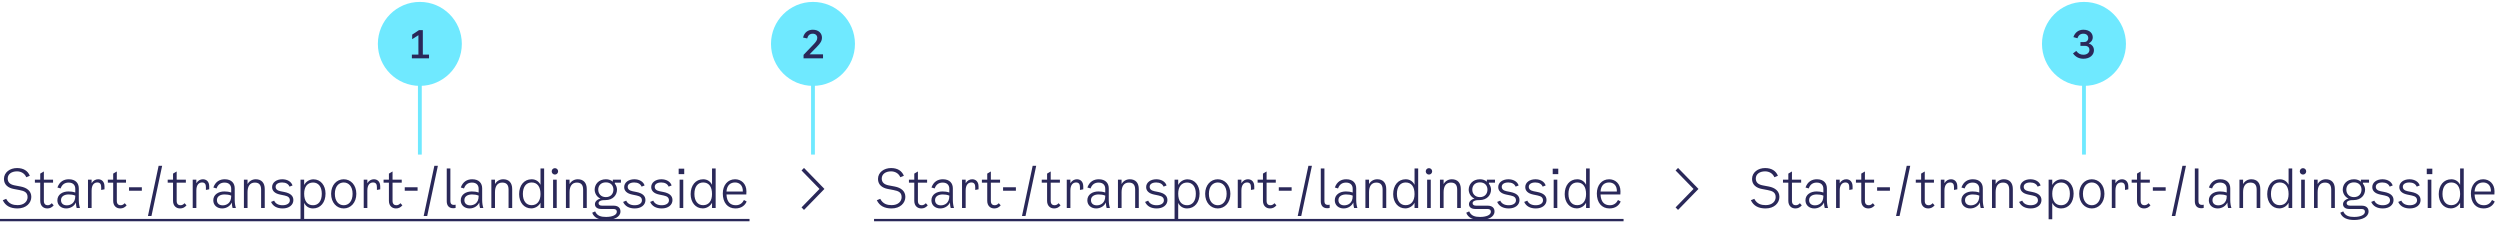<svg width="655" height="61" viewBox="0 0 655 61" fill="none" xmlns="http://www.w3.org/2000/svg">
<path d="M1.036 46.884C1.036 45.148 2.618 44.028 4.452 44.028C6.146 44.028 7.294 44.756 7.812 46.058L6.888 46.436C6.468 45.442 5.53 44.896 4.452 44.896C3.024 44.896 2.016 45.624 2.016 46.772C2.016 47.738 2.59 48.326 3.808 48.564L5.432 48.872C7.028 49.18 8.204 50.034 8.204 51.588C8.204 53.184 6.86 54.612 4.592 54.612C2.8 54.612 1.456 53.996 0.728 52.456L1.624 52.092C2.324 53.464 3.486 53.744 4.62 53.744C6.314 53.744 7.224 52.764 7.224 51.644C7.224 50.398 6.384 50.034 5.124 49.796L3.64 49.516C2.198 49.25 1.036 48.452 1.036 46.884ZM11.493 52.652C11.493 53.52 12.011 53.772 12.473 53.772C12.921 53.772 13.215 53.604 13.565 53.24L14.069 53.8C13.579 54.374 13.047 54.612 12.389 54.612C11.381 54.612 10.541 53.94 10.541 52.624V47.864H9.141V47.08H10.541V45.484L11.493 44.924V47.08H13.901V47.864H11.493V52.652ZM20.953 54.5H20.085C19.973 54.094 19.889 53.604 19.889 53.044C19.511 53.912 18.545 54.612 17.341 54.612C16.025 54.612 15.031 53.758 15.031 52.484C15.031 50.958 16.403 50.16 17.929 50.16C18.531 50.16 19.119 50.23 19.721 50.44V49.46C19.721 48.494 19.133 47.836 17.985 47.836C17.061 47.836 16.277 48.242 15.885 49.376L15.045 49.124C15.605 47.556 16.739 46.968 18.041 46.968C19.875 46.968 20.645 48.074 20.645 49.348V52.4C20.645 53.24 20.785 53.996 20.953 54.5ZM19.721 51.42V51.252C19.147 51.014 18.559 50.944 17.985 50.944C16.865 50.944 15.983 51.448 15.983 52.428C15.983 53.324 16.613 53.8 17.509 53.8C18.475 53.8 19.721 53.226 19.721 51.42ZM25.712 46.968C26.678 46.968 27.378 47.612 27.378 48.872V49.6L26.51 49.768V49.04C26.51 48.298 26.258 47.808 25.502 47.808C24.648 47.808 24.004 48.438 24.004 49.936V54.5H23.052V47.08H24.004V48.004C24.396 47.304 25.054 46.968 25.712 46.968ZM30.606 52.652C30.606 53.52 31.124 53.772 31.586 53.772C32.034 53.772 32.328 53.604 32.678 53.24L33.182 53.8C32.692 54.374 32.16 54.612 31.502 54.612C30.494 54.612 29.654 53.94 29.654 52.624V47.864H28.254V47.08H29.654V45.484L30.606 44.924V47.08H33.014V47.864H30.606V52.652ZM33.804 49.068H37.164V49.964H33.804V49.068ZM41.559 43.44H42.483L39.683 56.6H38.759L41.559 43.44ZM46.288 52.652C46.288 53.52 46.806 53.772 47.268 53.772C47.716 53.772 48.01 53.604 48.36 53.24L48.864 53.8C48.374 54.374 47.842 54.612 47.184 54.612C46.176 54.612 45.336 53.94 45.336 52.624V47.864H43.936V47.08H45.336V45.484L46.288 44.924V47.08H48.696V47.864H46.288V52.652ZM53.151 46.968C54.117 46.968 54.817 47.612 54.817 48.872V49.6L53.949 49.768V49.04C53.949 48.298 53.697 47.808 52.941 47.808C52.087 47.808 51.443 48.438 51.443 49.936V54.5H50.491V47.08H51.443V48.004C51.835 47.304 52.493 46.968 53.151 46.968ZM61.804 54.5H60.936C60.824 54.094 60.74 53.604 60.74 53.044C60.362 53.912 59.396 54.612 58.192 54.612C56.876 54.612 55.882 53.758 55.882 52.484C55.882 50.958 57.254 50.16 58.78 50.16C59.382 50.16 59.97 50.23 60.572 50.44V49.46C60.572 48.494 59.984 47.836 58.836 47.836C57.912 47.836 57.128 48.242 56.736 49.376L55.896 49.124C56.456 47.556 57.59 46.968 58.892 46.968C60.726 46.968 61.496 48.074 61.496 49.348V52.4C61.496 53.24 61.636 53.996 61.804 54.5ZM60.572 51.42V51.252C59.998 51.014 59.41 50.944 58.836 50.944C57.716 50.944 56.834 51.448 56.834 52.428C56.834 53.324 57.464 53.8 58.36 53.8C59.326 53.8 60.572 53.226 60.572 51.42ZM67.011 46.968C68.495 46.968 69.363 47.878 69.363 49.544V54.5H68.411V49.684C68.411 48.34 67.795 47.836 66.759 47.836C65.457 47.836 64.855 48.844 64.855 50.328V54.5H63.903V47.08H64.855V48.228C65.303 47.416 66.115 46.968 67.011 46.968ZM71.291 49.012C71.291 47.836 72.397 46.968 73.951 46.968C75.295 46.968 76.331 47.612 76.639 48.592L75.855 48.9C75.561 48.186 74.875 47.808 73.923 47.808C72.887 47.808 72.215 48.242 72.215 48.928C72.215 49.544 72.621 49.922 73.503 50.104L74.483 50.3C76.107 50.622 76.863 51.322 76.863 52.428C76.863 53.716 75.715 54.612 74.063 54.612C72.565 54.612 71.515 54.024 71.011 52.904L71.823 52.568C72.173 53.352 72.943 53.772 74.035 53.772C75.183 53.772 75.939 53.268 75.939 52.512C75.939 51.812 75.547 51.434 74.567 51.224L73.363 50.972C72.005 50.692 71.291 50.006 71.291 49.012ZM82.125 46.982C84.015 46.982 85.289 48.564 85.289 50.72C85.289 53.002 84.001 54.612 82.013 54.612C80.977 54.612 80.137 54.094 79.689 53.156V57.44H78.737V47.08H79.689V48.466C80.179 47.514 81.159 46.982 82.125 46.982ZM82.013 53.772C83.399 53.772 84.309 52.708 84.309 50.762C84.309 48.886 83.399 47.822 82.027 47.822C80.543 47.822 79.689 48.928 79.689 50.748C79.689 52.68 80.529 53.772 82.013 53.772ZM90.055 54.612C88.221 54.612 86.751 53.1 86.751 50.776C86.751 48.48 88.207 46.968 90.055 46.968C91.903 46.968 93.359 48.48 93.359 50.776C93.359 53.1 91.889 54.612 90.055 54.612ZM90.055 53.772C91.329 53.772 92.379 52.764 92.379 50.776C92.379 48.802 91.315 47.808 90.055 47.808C88.795 47.808 87.731 48.802 87.731 50.776C87.731 52.764 88.781 53.772 90.055 53.772ZM97.954 46.968C98.92 46.968 99.62 47.612 99.62 48.872V49.6L98.752 49.768V49.04C98.752 48.298 98.5 47.808 97.744 47.808C96.89 47.808 96.246 48.438 96.246 49.936V54.5H95.294V47.08H96.246V48.004C96.638 47.304 97.296 46.968 97.954 46.968ZM102.848 52.652C102.848 53.52 103.366 53.772 103.828 53.772C104.276 53.772 104.57 53.604 104.92 53.24L105.424 53.8C104.934 54.374 104.402 54.612 103.744 54.612C102.736 54.612 101.896 53.94 101.896 52.624V47.864H100.496V47.08H101.896V45.484L102.848 44.924V47.08H105.256V47.864H102.848V52.652ZM106.046 49.068H109.406V49.964H106.046V49.068ZM113.801 43.44H114.725L111.925 56.6H111.001L113.801 43.44ZM119.37 54.472C119.146 54.528 118.964 54.556 118.754 54.556C117.592 54.556 117.046 53.828 117.046 52.736V44.14H117.998V52.736C117.998 53.366 118.334 53.688 118.922 53.688C119.076 53.688 119.23 53.674 119.37 53.632V54.472ZM126.636 54.5H125.768C125.656 54.094 125.572 53.604 125.572 53.044C125.194 53.912 124.228 54.612 123.024 54.612C121.708 54.612 120.714 53.758 120.714 52.484C120.714 50.958 122.086 50.16 123.612 50.16C124.214 50.16 124.802 50.23 125.404 50.44V49.46C125.404 48.494 124.816 47.836 123.668 47.836C122.744 47.836 121.96 48.242 121.568 49.376L120.728 49.124C121.288 47.556 122.422 46.968 123.724 46.968C125.558 46.968 126.328 48.074 126.328 49.348V52.4C126.328 53.24 126.468 53.996 126.636 54.5ZM125.404 51.42V51.252C124.83 51.014 124.242 50.944 123.668 50.944C122.548 50.944 121.666 51.448 121.666 52.428C121.666 53.324 122.296 53.8 123.192 53.8C124.158 53.8 125.404 53.226 125.404 51.42ZM131.843 46.968C133.327 46.968 134.195 47.878 134.195 49.544V54.5H133.243V49.684C133.243 48.34 132.627 47.836 131.591 47.836C130.289 47.836 129.687 48.844 129.687 50.328V54.5H128.735V47.08H129.687V48.228C130.135 47.416 130.947 46.968 131.843 46.968ZM141.611 44.14H142.563V54.5H141.611V53.114C141.121 54.066 140.141 54.598 139.175 54.598C137.285 54.598 136.011 53.016 136.011 50.86C136.011 48.578 137.299 46.968 139.287 46.968C140.323 46.968 141.163 47.486 141.611 48.424V44.14ZM139.273 53.758C140.757 53.758 141.611 52.652 141.611 50.832C141.611 48.9 140.771 47.808 139.287 47.808C137.901 47.808 136.991 48.872 136.991 50.818C136.991 52.694 137.901 53.758 139.273 53.758ZM145.385 45.736C144.923 45.736 144.545 45.372 144.545 44.896C144.545 44.42 144.923 44.056 145.385 44.056C145.847 44.056 146.225 44.42 146.225 44.896C146.225 45.372 145.847 45.736 145.385 45.736ZM144.909 54.5V47.08H145.861V54.5H144.909ZM151.38 46.968C152.864 46.968 153.732 47.878 153.732 49.544V54.5H152.78V49.684C152.78 48.34 152.164 47.836 151.128 47.836C149.826 47.836 149.224 48.844 149.224 50.328V54.5H148.272V47.08H149.224V48.228C149.672 47.416 150.484 46.968 151.38 46.968ZM162.688 47.864H161.092V48.13C161.456 48.578 161.652 49.138 161.652 49.684C161.652 51.042 160.672 52.428 158.586 52.428H158.264C157.424 52.428 156.822 52.75 156.822 53.24C156.822 53.618 157.116 53.884 157.732 53.884H160.742C161.946 53.884 162.562 54.472 162.562 55.396C162.562 56.866 160.868 57.636 158.782 57.636C156.906 57.636 155.604 57.034 155.156 55.732L155.926 55.382C156.444 56.6 157.536 56.838 158.782 56.838C160.322 56.838 161.61 56.376 161.61 55.48C161.61 55.06 161.386 54.752 160.714 54.752H157.522C156.486 54.752 155.87 54.262 155.87 53.492C155.87 52.834 156.416 52.26 157.326 52.022C156.346 51.63 155.8 50.594 155.8 49.684C155.8 48.354 156.794 46.968 158.754 46.968C159.524 46.968 160.112 47.22 160.56 47.598V47.08H162.688V47.864ZM158.74 51.644C160.056 51.644 160.714 50.734 160.714 49.684C160.714 48.648 160.056 47.78 158.74 47.78C157.41 47.78 156.738 48.662 156.738 49.684C156.738 50.72 157.41 51.644 158.74 51.644ZM163.535 49.012C163.535 47.836 164.641 46.968 166.195 46.968C167.539 46.968 168.575 47.612 168.883 48.592L168.099 48.9C167.805 48.186 167.119 47.808 166.167 47.808C165.131 47.808 164.459 48.242 164.459 48.928C164.459 49.544 164.865 49.922 165.747 50.104L166.727 50.3C168.351 50.622 169.107 51.322 169.107 52.428C169.107 53.716 167.959 54.612 166.307 54.612C164.809 54.612 163.759 54.024 163.255 52.904L164.067 52.568C164.417 53.352 165.187 53.772 166.279 53.772C167.427 53.772 168.183 53.268 168.183 52.512C168.183 51.812 167.791 51.434 166.811 51.224L165.607 50.972C164.249 50.692 163.535 50.006 163.535 49.012ZM170.617 49.012C170.617 47.836 171.723 46.968 173.277 46.968C174.621 46.968 175.657 47.612 175.965 48.592L175.181 48.9C174.887 48.186 174.201 47.808 173.249 47.808C172.213 47.808 171.541 48.242 171.541 48.928C171.541 49.544 171.947 49.922 172.829 50.104L173.809 50.3C175.433 50.622 176.189 51.322 176.189 52.428C176.189 53.716 175.041 54.612 173.389 54.612C171.891 54.612 170.841 54.024 170.337 52.904L171.149 52.568C171.499 53.352 172.269 53.772 173.361 53.772C174.509 53.772 175.265 53.268 175.265 52.512C175.265 51.812 174.873 51.434 173.893 51.224L172.689 50.972C171.331 50.692 170.617 50.006 170.617 49.012ZM177.811 44.196H179.267V45.624H177.811V44.196ZM178.063 54.5V47.08H179.015V54.5H178.063ZM186.551 44.14H187.503V54.5H186.551V53.114C186.061 54.066 185.081 54.598 184.115 54.598C182.225 54.598 180.951 53.016 180.951 50.86C180.951 48.578 182.239 46.968 184.227 46.968C185.263 46.968 186.103 47.486 186.551 48.424V44.14ZM184.213 53.758C185.697 53.758 186.551 52.652 186.551 50.832C186.551 48.9 185.711 47.808 184.227 47.808C182.841 47.808 181.931 48.872 181.931 50.818C181.931 52.694 182.841 53.758 184.213 53.758ZM194.917 52.4L195.617 52.792C195.267 53.688 194.343 54.612 192.691 54.612C190.605 54.612 189.373 53.058 189.373 50.692C189.373 48.522 190.661 46.968 192.593 46.968C194.189 46.968 195.561 48.116 195.561 50.132L195.533 50.958H190.339C190.423 52.932 191.361 53.772 192.789 53.772C193.909 53.772 194.567 53.128 194.917 52.4ZM192.593 47.808C191.473 47.808 190.465 48.41 190.339 50.174H194.623C194.665 48.508 193.685 47.808 192.593 47.808Z" fill="#2A2859"/>
<path d="M0 57.356H196.373V57.972H0V57.356Z" fill="#2A2859"/>
<path fill-rule="evenodd" clip-rule="evenodd" d="M214.707 49.5L210 54.336L210.647 55L216 49.5L210.647 44L210 44.664L214.707 49.5Z" fill="#2A2859"/>
<path d="M230.036 46.884C230.036 45.148 231.618 44.028 233.452 44.028C235.146 44.028 236.294 44.756 236.812 46.058L235.888 46.436C235.468 45.442 234.53 44.896 233.452 44.896C232.024 44.896 231.016 45.624 231.016 46.772C231.016 47.738 231.59 48.326 232.808 48.564L234.432 48.872C236.028 49.18 237.204 50.034 237.204 51.588C237.204 53.184 235.86 54.612 233.592 54.612C231.8 54.612 230.456 53.996 229.728 52.456L230.624 52.092C231.324 53.464 232.486 53.744 233.62 53.744C235.314 53.744 236.224 52.764 236.224 51.644C236.224 50.398 235.384 50.034 234.124 49.796L232.64 49.516C231.198 49.25 230.036 48.452 230.036 46.884ZM240.493 52.652C240.493 53.52 241.011 53.772 241.473 53.772C241.921 53.772 242.215 53.604 242.565 53.24L243.069 53.8C242.579 54.374 242.047 54.612 241.389 54.612C240.381 54.612 239.541 53.94 239.541 52.624V47.864H238.141V47.08H239.541V45.484L240.493 44.924V47.08H242.901V47.864H240.493V52.652ZM249.953 54.5H249.085C248.973 54.094 248.889 53.604 248.889 53.044C248.511 53.912 247.545 54.612 246.341 54.612C245.025 54.612 244.031 53.758 244.031 52.484C244.031 50.958 245.403 50.16 246.929 50.16C247.531 50.16 248.119 50.23 248.721 50.44V49.46C248.721 48.494 248.133 47.836 246.985 47.836C246.061 47.836 245.277 48.242 244.885 49.376L244.045 49.124C244.605 47.556 245.739 46.968 247.041 46.968C248.875 46.968 249.645 48.074 249.645 49.348V52.4C249.645 53.24 249.785 53.996 249.953 54.5ZM248.721 51.42V51.252C248.147 51.014 247.559 50.944 246.985 50.944C245.865 50.944 244.983 51.448 244.983 52.428C244.983 53.324 245.613 53.8 246.509 53.8C247.475 53.8 248.721 53.226 248.721 51.42ZM254.712 46.968C255.678 46.968 256.378 47.612 256.378 48.872V49.6L255.51 49.768V49.04C255.51 48.298 255.258 47.808 254.502 47.808C253.648 47.808 253.004 48.438 253.004 49.936V54.5H252.052V47.08H253.004V48.004C253.396 47.304 254.054 46.968 254.712 46.968ZM259.606 52.652C259.606 53.52 260.124 53.772 260.586 53.772C261.034 53.772 261.328 53.604 261.678 53.24L262.182 53.8C261.692 54.374 261.16 54.612 260.502 54.612C259.494 54.612 258.654 53.94 258.654 52.624V47.864H257.254V47.08H258.654V45.484L259.606 44.924V47.08H262.014V47.864H259.606V52.652ZM262.804 49.068H266.164V49.964H262.804V49.068ZM270.559 43.44H271.483L268.683 56.6H267.759L270.559 43.44ZM275.288 52.652C275.288 53.52 275.806 53.772 276.268 53.772C276.716 53.772 277.01 53.604 277.36 53.24L277.864 53.8C277.374 54.374 276.842 54.612 276.184 54.612C275.176 54.612 274.336 53.94 274.336 52.624V47.864H272.936V47.08H274.336V45.484L275.288 44.924V47.08H277.696V47.864H275.288V52.652ZM282.151 46.968C283.117 46.968 283.817 47.612 283.817 48.872V49.6L282.949 49.768V49.04C282.949 48.298 282.697 47.808 281.941 47.808C281.087 47.808 280.443 48.438 280.443 49.936V54.5H279.491V47.08H280.443V48.004C280.835 47.304 281.493 46.968 282.151 46.968ZM290.804 54.5H289.936C289.824 54.094 289.74 53.604 289.74 53.044C289.362 53.912 288.396 54.612 287.192 54.612C285.876 54.612 284.882 53.758 284.882 52.484C284.882 50.958 286.254 50.16 287.78 50.16C288.382 50.16 288.97 50.23 289.572 50.44V49.46C289.572 48.494 288.984 47.836 287.836 47.836C286.912 47.836 286.128 48.242 285.736 49.376L284.896 49.124C285.456 47.556 286.59 46.968 287.892 46.968C289.726 46.968 290.496 48.074 290.496 49.348V52.4C290.496 53.24 290.636 53.996 290.804 54.5ZM289.572 51.42V51.252C288.998 51.014 288.41 50.944 287.836 50.944C286.716 50.944 285.834 51.448 285.834 52.428C285.834 53.324 286.464 53.8 287.36 53.8C288.326 53.8 289.572 53.226 289.572 51.42ZM296.011 46.968C297.495 46.968 298.363 47.878 298.363 49.544V54.5H297.411V49.684C297.411 48.34 296.795 47.836 295.759 47.836C294.457 47.836 293.855 48.844 293.855 50.328V54.5H292.903V47.08H293.855V48.228C294.303 47.416 295.115 46.968 296.011 46.968ZM300.291 49.012C300.291 47.836 301.397 46.968 302.951 46.968C304.295 46.968 305.331 47.612 305.639 48.592L304.855 48.9C304.561 48.186 303.875 47.808 302.923 47.808C301.887 47.808 301.215 48.242 301.215 48.928C301.215 49.544 301.621 49.922 302.503 50.104L303.483 50.3C305.107 50.622 305.863 51.322 305.863 52.428C305.863 53.716 304.715 54.612 303.063 54.612C301.565 54.612 300.515 54.024 300.011 52.904L300.823 52.568C301.173 53.352 301.943 53.772 303.035 53.772C304.183 53.772 304.939 53.268 304.939 52.512C304.939 51.812 304.547 51.434 303.567 51.224L302.363 50.972C301.005 50.692 300.291 50.006 300.291 49.012ZM311.125 46.982C313.015 46.982 314.289 48.564 314.289 50.72C314.289 53.002 313.001 54.612 311.013 54.612C309.977 54.612 309.137 54.094 308.689 53.156V57.44H307.737V47.08H308.689V48.466C309.179 47.514 310.159 46.982 311.125 46.982ZM311.013 53.772C312.399 53.772 313.309 52.708 313.309 50.762C313.309 48.886 312.399 47.822 311.027 47.822C309.543 47.822 308.689 48.928 308.689 50.748C308.689 52.68 309.529 53.772 311.013 53.772ZM319.055 54.612C317.221 54.612 315.751 53.1 315.751 50.776C315.751 48.48 317.207 46.968 319.055 46.968C320.903 46.968 322.359 48.48 322.359 50.776C322.359 53.1 320.889 54.612 319.055 54.612ZM319.055 53.772C320.329 53.772 321.379 52.764 321.379 50.776C321.379 48.802 320.315 47.808 319.055 47.808C317.795 47.808 316.731 48.802 316.731 50.776C316.731 52.764 317.781 53.772 319.055 53.772ZM326.954 46.968C327.92 46.968 328.62 47.612 328.62 48.872V49.6L327.752 49.768V49.04C327.752 48.298 327.5 47.808 326.744 47.808C325.89 47.808 325.246 48.438 325.246 49.936V54.5H324.294V47.08H325.246V48.004C325.638 47.304 326.296 46.968 326.954 46.968ZM331.848 52.652C331.848 53.52 332.366 53.772 332.828 53.772C333.276 53.772 333.57 53.604 333.92 53.24L334.424 53.8C333.934 54.374 333.402 54.612 332.744 54.612C331.736 54.612 330.896 53.94 330.896 52.624V47.864H329.496V47.08H330.896V45.484L331.848 44.924V47.08H334.256V47.864H331.848V52.652ZM335.046 49.068H338.406V49.964H335.046V49.068ZM342.801 43.44H343.725L340.925 56.6H340.001L342.801 43.44ZM348.37 54.472C348.146 54.528 347.964 54.556 347.754 54.556C346.592 54.556 346.046 53.828 346.046 52.736V44.14H346.998V52.736C346.998 53.366 347.334 53.688 347.922 53.688C348.076 53.688 348.23 53.674 348.37 53.632V54.472ZM355.636 54.5H354.768C354.656 54.094 354.572 53.604 354.572 53.044C354.194 53.912 353.228 54.612 352.024 54.612C350.708 54.612 349.714 53.758 349.714 52.484C349.714 50.958 351.086 50.16 352.612 50.16C353.214 50.16 353.802 50.23 354.404 50.44V49.46C354.404 48.494 353.816 47.836 352.668 47.836C351.744 47.836 350.96 48.242 350.568 49.376L349.728 49.124C350.288 47.556 351.422 46.968 352.724 46.968C354.558 46.968 355.328 48.074 355.328 49.348V52.4C355.328 53.24 355.468 53.996 355.636 54.5ZM354.404 51.42V51.252C353.83 51.014 353.242 50.944 352.668 50.944C351.548 50.944 350.666 51.448 350.666 52.428C350.666 53.324 351.296 53.8 352.192 53.8C353.158 53.8 354.404 53.226 354.404 51.42ZM360.843 46.968C362.327 46.968 363.195 47.878 363.195 49.544V54.5H362.243V49.684C362.243 48.34 361.627 47.836 360.591 47.836C359.289 47.836 358.687 48.844 358.687 50.328V54.5H357.735V47.08H358.687V48.228C359.135 47.416 359.947 46.968 360.843 46.968ZM370.611 44.14H371.563V54.5H370.611V53.114C370.121 54.066 369.141 54.598 368.175 54.598C366.285 54.598 365.011 53.016 365.011 50.86C365.011 48.578 366.299 46.968 368.287 46.968C369.323 46.968 370.163 47.486 370.611 48.424V44.14ZM368.273 53.758C369.757 53.758 370.611 52.652 370.611 50.832C370.611 48.9 369.771 47.808 368.287 47.808C366.901 47.808 365.991 48.872 365.991 50.818C365.991 52.694 366.901 53.758 368.273 53.758ZM374.385 45.736C373.923 45.736 373.545 45.372 373.545 44.896C373.545 44.42 373.923 44.056 374.385 44.056C374.847 44.056 375.225 44.42 375.225 44.896C375.225 45.372 374.847 45.736 374.385 45.736ZM373.909 54.5V47.08H374.861V54.5H373.909ZM380.38 46.968C381.864 46.968 382.732 47.878 382.732 49.544V54.5H381.78V49.684C381.78 48.34 381.164 47.836 380.128 47.836C378.826 47.836 378.224 48.844 378.224 50.328V54.5H377.272V47.08H378.224V48.228C378.672 47.416 379.484 46.968 380.38 46.968ZM391.688 47.864H390.092V48.13C390.456 48.578 390.652 49.138 390.652 49.684C390.652 51.042 389.672 52.428 387.586 52.428H387.264C386.424 52.428 385.822 52.75 385.822 53.24C385.822 53.618 386.116 53.884 386.732 53.884H389.742C390.946 53.884 391.562 54.472 391.562 55.396C391.562 56.866 389.868 57.636 387.782 57.636C385.906 57.636 384.604 57.034 384.156 55.732L384.926 55.382C385.444 56.6 386.536 56.838 387.782 56.838C389.322 56.838 390.61 56.376 390.61 55.48C390.61 55.06 390.386 54.752 389.714 54.752H386.522C385.486 54.752 384.87 54.262 384.87 53.492C384.87 52.834 385.416 52.26 386.326 52.022C385.346 51.63 384.8 50.594 384.8 49.684C384.8 48.354 385.794 46.968 387.754 46.968C388.524 46.968 389.112 47.22 389.56 47.598V47.08H391.688V47.864ZM387.74 51.644C389.056 51.644 389.714 50.734 389.714 49.684C389.714 48.648 389.056 47.78 387.74 47.78C386.41 47.78 385.738 48.662 385.738 49.684C385.738 50.72 386.41 51.644 387.74 51.644ZM392.535 49.012C392.535 47.836 393.641 46.968 395.195 46.968C396.539 46.968 397.575 47.612 397.883 48.592L397.099 48.9C396.805 48.186 396.119 47.808 395.167 47.808C394.131 47.808 393.459 48.242 393.459 48.928C393.459 49.544 393.865 49.922 394.747 50.104L395.727 50.3C397.351 50.622 398.107 51.322 398.107 52.428C398.107 53.716 396.959 54.612 395.307 54.612C393.809 54.612 392.759 54.024 392.255 52.904L393.067 52.568C393.417 53.352 394.187 53.772 395.279 53.772C396.427 53.772 397.183 53.268 397.183 52.512C397.183 51.812 396.791 51.434 395.811 51.224L394.607 50.972C393.249 50.692 392.535 50.006 392.535 49.012ZM399.617 49.012C399.617 47.836 400.723 46.968 402.277 46.968C403.621 46.968 404.657 47.612 404.965 48.592L404.181 48.9C403.887 48.186 403.201 47.808 402.249 47.808C401.213 47.808 400.541 48.242 400.541 48.928C400.541 49.544 400.947 49.922 401.829 50.104L402.809 50.3C404.433 50.622 405.189 51.322 405.189 52.428C405.189 53.716 404.041 54.612 402.389 54.612C400.891 54.612 399.841 54.024 399.337 52.904L400.149 52.568C400.499 53.352 401.269 53.772 402.361 53.772C403.509 53.772 404.265 53.268 404.265 52.512C404.265 51.812 403.873 51.434 402.893 51.224L401.689 50.972C400.331 50.692 399.617 50.006 399.617 49.012ZM406.811 44.196H408.267V45.624H406.811V44.196ZM407.063 54.5V47.08H408.015V54.5H407.063ZM415.551 44.14H416.503V54.5H415.551V53.114C415.061 54.066 414.081 54.598 413.115 54.598C411.225 54.598 409.951 53.016 409.951 50.86C409.951 48.578 411.239 46.968 413.227 46.968C414.263 46.968 415.103 47.486 415.551 48.424V44.14ZM413.213 53.758C414.697 53.758 415.551 52.652 415.551 50.832C415.551 48.9 414.711 47.808 413.227 47.808C411.841 47.808 410.931 48.872 410.931 50.818C410.931 52.694 411.841 53.758 413.213 53.758ZM423.917 52.4L424.617 52.792C424.267 53.688 423.343 54.612 421.691 54.612C419.605 54.612 418.373 53.058 418.373 50.692C418.373 48.522 419.661 46.968 421.593 46.968C423.189 46.968 424.561 48.116 424.561 50.132L424.533 50.958H419.339C419.423 52.932 420.361 53.772 421.789 53.772C422.909 53.772 423.567 53.128 423.917 52.4ZM421.593 47.808C420.473 47.808 419.465 48.41 419.339 50.174H423.623C423.665 48.508 422.685 47.808 421.593 47.808Z" fill="#2A2859"/>
<path d="M229 57.356H425.373V57.972H229V57.356Z" fill="#2A2859"/>
<path fill-rule="evenodd" clip-rule="evenodd" d="M443.707 49.5L439 54.336L439.647 55L445 49.5L439.647 44L439 44.664L443.707 49.5Z" fill="#2A2859"/>
<path d="M459.036 46.884C459.036 45.148 460.618 44.028 462.452 44.028C464.146 44.028 465.294 44.756 465.812 46.058L464.888 46.436C464.468 45.442 463.53 44.896 462.452 44.896C461.024 44.896 460.016 45.624 460.016 46.772C460.016 47.738 460.59 48.326 461.808 48.564L463.432 48.872C465.028 49.18 466.204 50.034 466.204 51.588C466.204 53.184 464.86 54.612 462.592 54.612C460.8 54.612 459.456 53.996 458.728 52.456L459.624 52.092C460.324 53.464 461.486 53.744 462.62 53.744C464.314 53.744 465.224 52.764 465.224 51.644C465.224 50.398 464.384 50.034 463.124 49.796L461.64 49.516C460.198 49.25 459.036 48.452 459.036 46.884ZM469.493 52.652C469.493 53.52 470.011 53.772 470.473 53.772C470.921 53.772 471.215 53.604 471.565 53.24L472.069 53.8C471.579 54.374 471.047 54.612 470.389 54.612C469.381 54.612 468.541 53.94 468.541 52.624V47.864H467.141V47.08H468.541V45.484L469.493 44.924V47.08H471.901V47.864H469.493V52.652ZM478.953 54.5H478.085C477.973 54.094 477.889 53.604 477.889 53.044C477.511 53.912 476.545 54.612 475.341 54.612C474.025 54.612 473.031 53.758 473.031 52.484C473.031 50.958 474.403 50.16 475.929 50.16C476.531 50.16 477.119 50.23 477.721 50.44V49.46C477.721 48.494 477.133 47.836 475.985 47.836C475.061 47.836 474.277 48.242 473.885 49.376L473.045 49.124C473.605 47.556 474.739 46.968 476.041 46.968C477.875 46.968 478.645 48.074 478.645 49.348V52.4C478.645 53.24 478.785 53.996 478.953 54.5ZM477.721 51.42V51.252C477.147 51.014 476.559 50.944 475.985 50.944C474.865 50.944 473.983 51.448 473.983 52.428C473.983 53.324 474.613 53.8 475.509 53.8C476.475 53.8 477.721 53.226 477.721 51.42ZM483.712 46.968C484.678 46.968 485.378 47.612 485.378 48.872V49.6L484.51 49.768V49.04C484.51 48.298 484.258 47.808 483.502 47.808C482.648 47.808 482.004 48.438 482.004 49.936V54.5H481.052V47.08H482.004V48.004C482.396 47.304 483.054 46.968 483.712 46.968ZM488.606 52.652C488.606 53.52 489.124 53.772 489.586 53.772C490.034 53.772 490.328 53.604 490.678 53.24L491.182 53.8C490.692 54.374 490.16 54.612 489.502 54.612C488.494 54.612 487.654 53.94 487.654 52.624V47.864H486.254V47.08H487.654V45.484L488.606 44.924V47.08H491.014V47.864H488.606V52.652ZM491.804 49.068H495.164V49.964H491.804V49.068ZM499.559 43.44H500.483L497.683 56.6H496.759L499.559 43.44ZM504.288 52.652C504.288 53.52 504.806 53.772 505.268 53.772C505.716 53.772 506.01 53.604 506.36 53.24L506.864 53.8C506.374 54.374 505.842 54.612 505.184 54.612C504.176 54.612 503.336 53.94 503.336 52.624V47.864H501.936V47.08H503.336V45.484L504.288 44.924V47.08H506.696V47.864H504.288V52.652ZM511.151 46.968C512.117 46.968 512.817 47.612 512.817 48.872V49.6L511.949 49.768V49.04C511.949 48.298 511.697 47.808 510.941 47.808C510.087 47.808 509.443 48.438 509.443 49.936V54.5H508.491V47.08H509.443V48.004C509.835 47.304 510.493 46.968 511.151 46.968ZM519.804 54.5H518.936C518.824 54.094 518.74 53.604 518.74 53.044C518.362 53.912 517.396 54.612 516.192 54.612C514.876 54.612 513.882 53.758 513.882 52.484C513.882 50.958 515.254 50.16 516.78 50.16C517.382 50.16 517.97 50.23 518.572 50.44V49.46C518.572 48.494 517.984 47.836 516.836 47.836C515.912 47.836 515.128 48.242 514.736 49.376L513.896 49.124C514.456 47.556 515.59 46.968 516.892 46.968C518.726 46.968 519.496 48.074 519.496 49.348V52.4C519.496 53.24 519.636 53.996 519.804 54.5ZM518.572 51.42V51.252C517.998 51.014 517.41 50.944 516.836 50.944C515.716 50.944 514.834 51.448 514.834 52.428C514.834 53.324 515.464 53.8 516.36 53.8C517.326 53.8 518.572 53.226 518.572 51.42ZM525.011 46.968C526.495 46.968 527.363 47.878 527.363 49.544V54.5H526.411V49.684C526.411 48.34 525.795 47.836 524.759 47.836C523.457 47.836 522.855 48.844 522.855 50.328V54.5H521.903V47.08H522.855V48.228C523.303 47.416 524.115 46.968 525.011 46.968ZM529.291 49.012C529.291 47.836 530.397 46.968 531.951 46.968C533.295 46.968 534.331 47.612 534.639 48.592L533.855 48.9C533.561 48.186 532.875 47.808 531.923 47.808C530.887 47.808 530.215 48.242 530.215 48.928C530.215 49.544 530.621 49.922 531.503 50.104L532.483 50.3C534.107 50.622 534.863 51.322 534.863 52.428C534.863 53.716 533.715 54.612 532.063 54.612C530.565 54.612 529.515 54.024 529.011 52.904L529.823 52.568C530.173 53.352 530.943 53.772 532.035 53.772C533.183 53.772 533.939 53.268 533.939 52.512C533.939 51.812 533.547 51.434 532.567 51.224L531.363 50.972C530.005 50.692 529.291 50.006 529.291 49.012ZM540.125 46.982C542.015 46.982 543.289 48.564 543.289 50.72C543.289 53.002 542.001 54.612 540.013 54.612C538.977 54.612 538.137 54.094 537.689 53.156V57.44H536.737V47.08H537.689V48.466C538.179 47.514 539.159 46.982 540.125 46.982ZM540.013 53.772C541.399 53.772 542.309 52.708 542.309 50.762C542.309 48.886 541.399 47.822 540.027 47.822C538.543 47.822 537.689 48.928 537.689 50.748C537.689 52.68 538.529 53.772 540.013 53.772ZM548.055 54.612C546.221 54.612 544.751 53.1 544.751 50.776C544.751 48.48 546.207 46.968 548.055 46.968C549.903 46.968 551.359 48.48 551.359 50.776C551.359 53.1 549.889 54.612 548.055 54.612ZM548.055 53.772C549.329 53.772 550.379 52.764 550.379 50.776C550.379 48.802 549.315 47.808 548.055 47.808C546.795 47.808 545.731 48.802 545.731 50.776C545.731 52.764 546.781 53.772 548.055 53.772ZM555.954 46.968C556.92 46.968 557.62 47.612 557.62 48.872V49.6L556.752 49.768V49.04C556.752 48.298 556.5 47.808 555.744 47.808C554.89 47.808 554.246 48.438 554.246 49.936V54.5H553.294V47.08H554.246V48.004C554.638 47.304 555.296 46.968 555.954 46.968ZM560.848 52.652C560.848 53.52 561.366 53.772 561.828 53.772C562.276 53.772 562.57 53.604 562.92 53.24L563.424 53.8C562.934 54.374 562.402 54.612 561.744 54.612C560.736 54.612 559.896 53.94 559.896 52.624V47.864H558.496V47.08H559.896V45.484L560.848 44.924V47.08H563.256V47.864H560.848V52.652ZM564.046 49.068H567.406V49.964H564.046V49.068ZM571.801 43.44H572.725L569.925 56.6H569.001L571.801 43.44ZM577.37 54.472C577.146 54.528 576.964 54.556 576.754 54.556C575.592 54.556 575.046 53.828 575.046 52.736V44.14H575.998V52.736C575.998 53.366 576.334 53.688 576.922 53.688C577.076 53.688 577.23 53.674 577.37 53.632V54.472ZM584.636 54.5H583.768C583.656 54.094 583.572 53.604 583.572 53.044C583.194 53.912 582.228 54.612 581.024 54.612C579.708 54.612 578.714 53.758 578.714 52.484C578.714 50.958 580.086 50.16 581.612 50.16C582.214 50.16 582.802 50.23 583.404 50.44V49.46C583.404 48.494 582.816 47.836 581.668 47.836C580.744 47.836 579.96 48.242 579.568 49.376L578.728 49.124C579.288 47.556 580.422 46.968 581.724 46.968C583.558 46.968 584.328 48.074 584.328 49.348V52.4C584.328 53.24 584.468 53.996 584.636 54.5ZM583.404 51.42V51.252C582.83 51.014 582.242 50.944 581.668 50.944C580.548 50.944 579.666 51.448 579.666 52.428C579.666 53.324 580.296 53.8 581.192 53.8C582.158 53.8 583.404 53.226 583.404 51.42ZM589.843 46.968C591.327 46.968 592.195 47.878 592.195 49.544V54.5H591.243V49.684C591.243 48.34 590.627 47.836 589.591 47.836C588.289 47.836 587.687 48.844 587.687 50.328V54.5H586.735V47.08H587.687V48.228C588.135 47.416 588.947 46.968 589.843 46.968ZM599.611 44.14H600.563V54.5H599.611V53.114C599.121 54.066 598.141 54.598 597.175 54.598C595.285 54.598 594.011 53.016 594.011 50.86C594.011 48.578 595.299 46.968 597.287 46.968C598.323 46.968 599.163 47.486 599.611 48.424V44.14ZM597.273 53.758C598.757 53.758 599.611 52.652 599.611 50.832C599.611 48.9 598.771 47.808 597.287 47.808C595.901 47.808 594.991 48.872 594.991 50.818C594.991 52.694 595.901 53.758 597.273 53.758ZM603.385 45.736C602.923 45.736 602.545 45.372 602.545 44.896C602.545 44.42 602.923 44.056 603.385 44.056C603.847 44.056 604.225 44.42 604.225 44.896C604.225 45.372 603.847 45.736 603.385 45.736ZM602.909 54.5V47.08H603.861V54.5H602.909ZM609.38 46.968C610.864 46.968 611.732 47.878 611.732 49.544V54.5H610.78V49.684C610.78 48.34 610.164 47.836 609.128 47.836C607.826 47.836 607.224 48.844 607.224 50.328V54.5H606.272V47.08H607.224V48.228C607.672 47.416 608.484 46.968 609.38 46.968ZM620.688 47.864H619.092V48.13C619.456 48.578 619.652 49.138 619.652 49.684C619.652 51.042 618.672 52.428 616.586 52.428H616.264C615.424 52.428 614.822 52.75 614.822 53.24C614.822 53.618 615.116 53.884 615.732 53.884H618.742C619.946 53.884 620.562 54.472 620.562 55.396C620.562 56.866 618.868 57.636 616.782 57.636C614.906 57.636 613.604 57.034 613.156 55.732L613.926 55.382C614.444 56.6 615.536 56.838 616.782 56.838C618.322 56.838 619.61 56.376 619.61 55.48C619.61 55.06 619.386 54.752 618.714 54.752H615.522C614.486 54.752 613.87 54.262 613.87 53.492C613.87 52.834 614.416 52.26 615.326 52.022C614.346 51.63 613.8 50.594 613.8 49.684C613.8 48.354 614.794 46.968 616.754 46.968C617.524 46.968 618.112 47.22 618.56 47.598V47.08H620.688V47.864ZM616.74 51.644C618.056 51.644 618.714 50.734 618.714 49.684C618.714 48.648 618.056 47.78 616.74 47.78C615.41 47.78 614.738 48.662 614.738 49.684C614.738 50.72 615.41 51.644 616.74 51.644ZM621.535 49.012C621.535 47.836 622.641 46.968 624.195 46.968C625.539 46.968 626.575 47.612 626.883 48.592L626.099 48.9C625.805 48.186 625.119 47.808 624.167 47.808C623.131 47.808 622.459 48.242 622.459 48.928C622.459 49.544 622.865 49.922 623.747 50.104L624.727 50.3C626.351 50.622 627.107 51.322 627.107 52.428C627.107 53.716 625.959 54.612 624.307 54.612C622.809 54.612 621.759 54.024 621.255 52.904L622.067 52.568C622.417 53.352 623.187 53.772 624.279 53.772C625.427 53.772 626.183 53.268 626.183 52.512C626.183 51.812 625.791 51.434 624.811 51.224L623.607 50.972C622.249 50.692 621.535 50.006 621.535 49.012ZM628.617 49.012C628.617 47.836 629.723 46.968 631.277 46.968C632.621 46.968 633.657 47.612 633.965 48.592L633.181 48.9C632.887 48.186 632.201 47.808 631.249 47.808C630.213 47.808 629.541 48.242 629.541 48.928C629.541 49.544 629.947 49.922 630.829 50.104L631.809 50.3C633.433 50.622 634.189 51.322 634.189 52.428C634.189 53.716 633.041 54.612 631.389 54.612C629.891 54.612 628.841 54.024 628.337 52.904L629.149 52.568C629.499 53.352 630.269 53.772 631.361 53.772C632.509 53.772 633.265 53.268 633.265 52.512C633.265 51.812 632.873 51.434 631.893 51.224L630.689 50.972C629.331 50.692 628.617 50.006 628.617 49.012ZM635.811 44.196H637.267V45.624H635.811V44.196ZM636.063 54.5V47.08H637.015V54.5H636.063ZM644.551 44.14H645.503V54.5H644.551V53.114C644.061 54.066 643.081 54.598 642.115 54.598C640.225 54.598 638.951 53.016 638.951 50.86C638.951 48.578 640.239 46.968 642.227 46.968C643.263 46.968 644.103 47.486 644.551 48.424V44.14ZM642.213 53.758C643.697 53.758 644.551 52.652 644.551 50.832C644.551 48.9 643.711 47.808 642.227 47.808C640.841 47.808 639.931 48.872 639.931 50.818C639.931 52.694 640.841 53.758 642.213 53.758ZM652.917 52.4L653.617 52.792C653.267 53.688 652.343 54.612 650.691 54.612C648.605 54.612 647.373 53.058 647.373 50.692C647.373 48.522 648.661 46.968 650.593 46.968C652.189 46.968 653.561 48.116 653.561 50.132L653.533 50.958H648.339C648.423 52.932 649.361 53.772 650.789 53.772C651.909 53.772 652.567 53.128 652.917 52.4ZM650.593 47.808C649.473 47.808 648.465 48.41 648.339 50.174H652.623C652.665 48.508 651.685 47.808 650.593 47.808Z" fill="#2A2859"/>
<path d="M110 20.5L110 40.5" stroke="#6FE9FF"/>
<circle cx="110" cy="11.5" r="11" fill="#6FE9FF"/>
<path d="M110.782 14.299H112.402V15.289H107.912V14.299H109.622V9.219L107.992 10.259V9.069L109.782 7.889H110.782V14.299Z" fill="#2A2859"/>
<path d="M213 20.5L213 40.5" stroke="#6FE9FF"/>
<circle cx="213" cy="11.5" r="11" fill="#6FE9FF"/>
<path d="M212.112 14.229H215.632V15.289H210.532V14.369L213.122 11.659C213.832 10.909 214.122 10.519 214.122 9.909C214.122 9.299 213.682 8.829 212.952 8.829C212.182 8.829 211.702 9.249 211.482 10.069L210.402 9.839C210.752 8.399 211.792 7.789 212.972 7.789C214.522 7.789 215.352 8.779 215.352 9.829C215.352 10.729 214.962 11.299 214.072 12.219L212.112 14.229Z" fill="#2A2859"/>
<path d="M546 20.5L546 40.5" stroke="#6FE9FF"/>
<circle cx="546" cy="11.5" r="11" fill="#6FE9FF"/>
<path d="M547.242 11.369C547.972 11.619 548.612 12.189 548.612 13.159C548.612 14.379 547.572 15.389 545.862 15.389C544.812 15.389 543.872 15.009 543.122 13.999L543.982 13.349C544.522 14.069 545.082 14.339 545.872 14.339C546.832 14.339 547.432 13.769 547.432 13.099C547.432 12.649 547.262 12.329 546.942 12.169C546.742 12.059 546.532 12.009 546.212 12.009H545.072V11.029H545.822C546.322 11.029 546.542 10.959 546.752 10.789C547.002 10.589 547.122 10.289 547.122 9.979C547.122 9.259 546.622 8.829 545.822 8.829C545.032 8.829 544.532 9.289 544.282 10.019L543.232 9.719C543.662 8.439 544.652 7.789 545.842 7.789C547.552 7.789 548.302 8.789 548.302 9.769C548.302 10.539 547.842 11.079 547.242 11.369Z" fill="#2A2859"/>
</svg>
